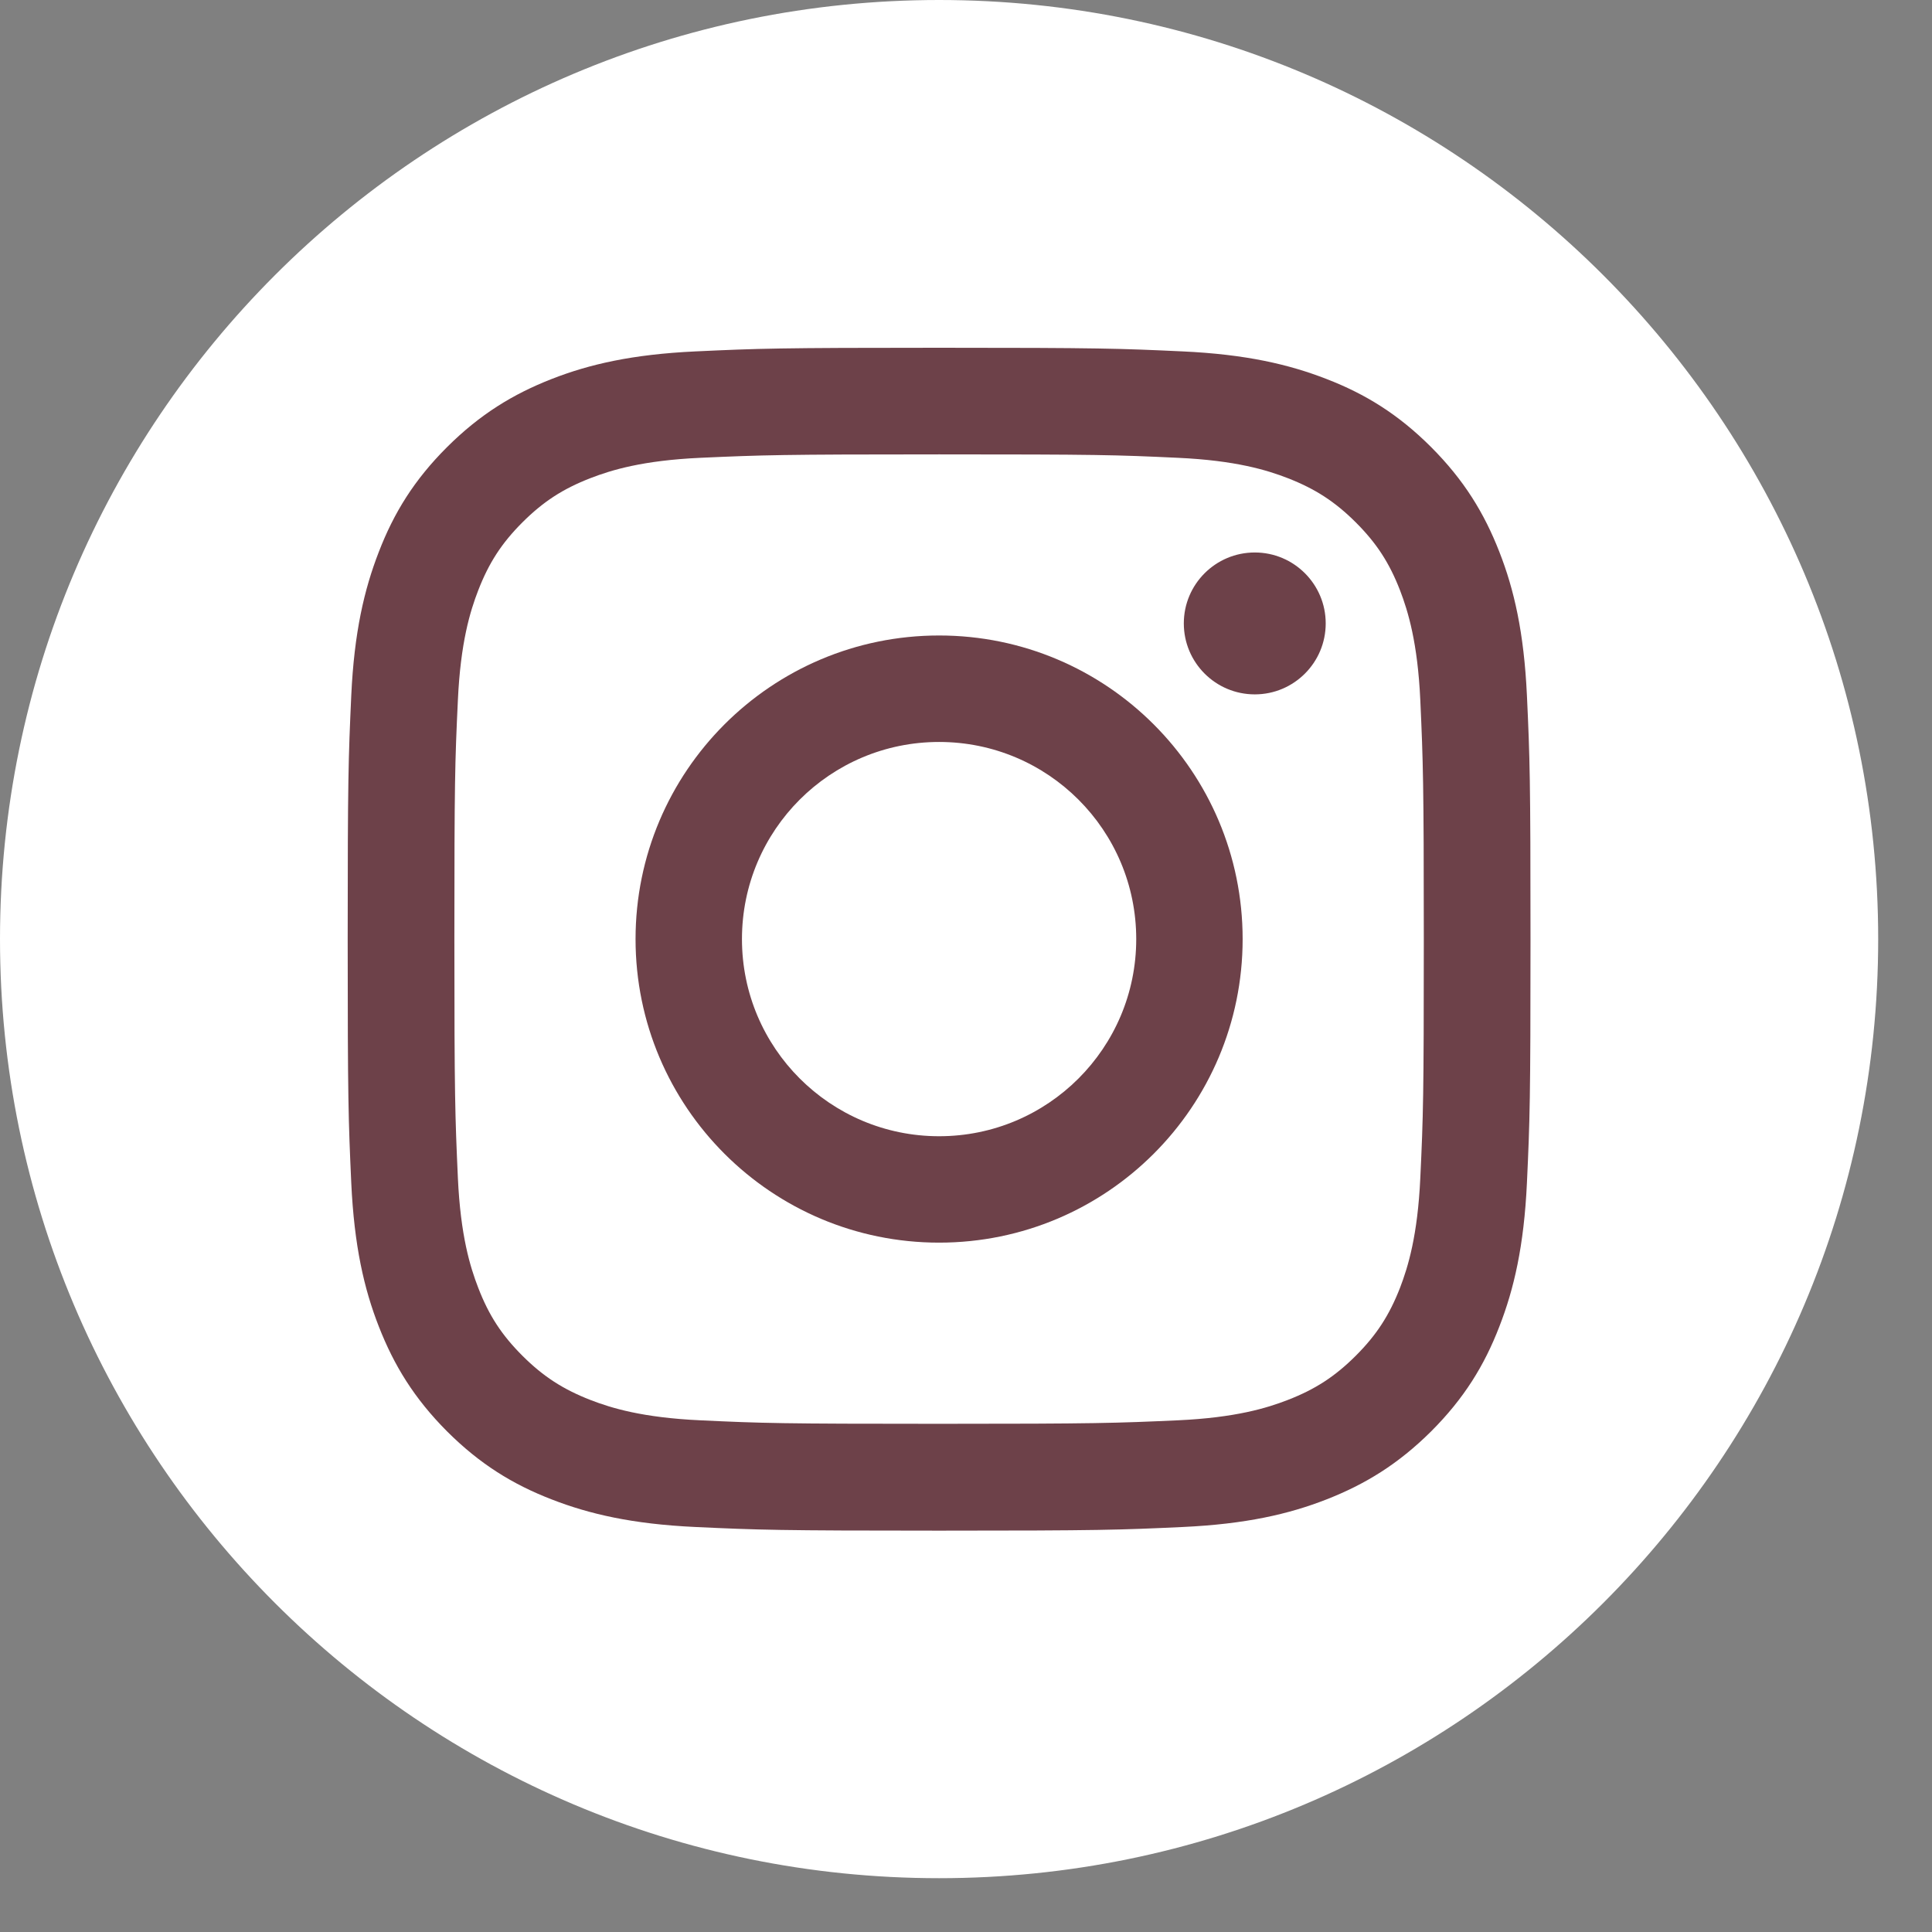 <svg width="27" height="27" viewBox="0 0 27 27" fill="none" xmlns="http://www.w3.org/2000/svg">
<rect x="0" y="0" width="27" height="27" fill="#808080" stroke="none"/>
<path d="M13.124 26.248C20.372 26.248 26.248 20.372 26.248 13.124C26.248 5.876 20.372 0 13.124 0C5.876 0 0 5.876 0 13.124C0 20.372 5.876 26.248 13.124 26.248Z" fill="white"/>
<path d="M13.124 6.35C15.331 6.35 15.591 6.357 16.462 6.398C17.267 6.435 17.705 6.569 17.996 6.682C18.381 6.832 18.657 7.011 18.947 7.3C19.237 7.59 19.416 7.864 19.566 8.251C19.678 8.543 19.812 8.98 19.849 9.785C19.888 10.656 19.898 10.919 19.898 13.124C19.898 15.328 19.89 15.591 19.849 16.462C19.812 17.267 19.678 17.704 19.566 17.996C19.416 18.381 19.237 18.657 18.947 18.947C18.657 19.236 18.383 19.415 17.996 19.565C17.705 19.678 17.267 19.812 16.462 19.849C15.591 19.888 15.331 19.898 13.124 19.898C10.917 19.898 10.657 19.89 9.786 19.849C8.981 19.812 8.543 19.678 8.252 19.565C7.867 19.415 7.591 19.236 7.301 18.947C7.011 18.657 6.832 18.383 6.683 17.996C6.57 17.704 6.436 17.267 6.399 16.462C6.36 15.591 6.35 15.328 6.35 13.124C6.35 10.919 6.358 10.656 6.399 9.785C6.436 8.98 6.57 8.543 6.683 8.251C6.832 7.866 7.011 7.59 7.301 7.3C7.591 7.011 7.865 6.832 8.252 6.682C8.543 6.569 8.981 6.435 9.786 6.398C10.657 6.359 10.919 6.35 13.124 6.35ZM13.124 4.86C10.88 4.86 10.598 4.87 9.718 4.911C8.839 4.952 8.238 5.09 7.711 5.296C7.169 5.508 6.708 5.79 6.247 6.249C5.788 6.707 5.504 7.168 5.294 7.713C5.09 8.238 4.95 8.838 4.909 9.719C4.869 10.6 4.859 10.882 4.859 13.126C4.859 15.369 4.869 15.651 4.909 16.532C4.95 17.411 5.088 18.012 5.294 18.538C5.506 19.081 5.788 19.542 6.247 20.003C6.706 20.461 7.167 20.745 7.711 20.955C8.236 21.159 8.837 21.299 9.718 21.34C10.598 21.381 10.88 21.391 13.124 21.391C15.368 21.391 15.65 21.381 16.53 21.34C17.409 21.299 18.01 21.161 18.537 20.955C19.079 20.743 19.54 20.461 20.001 20.003C20.46 19.544 20.744 19.083 20.954 18.538C21.158 18.014 21.298 17.413 21.339 16.532C21.38 15.651 21.389 15.369 21.389 13.126C21.389 10.882 21.38 10.6 21.339 9.719C21.298 8.84 21.16 8.239 20.954 7.713C20.742 7.17 20.46 6.709 20.001 6.249C19.542 5.79 19.081 5.506 18.537 5.296C18.012 5.092 17.411 4.952 16.53 4.911C15.65 4.87 15.368 4.86 13.124 4.86Z" fill="#6D4149"/>
<path d="M13.124 8.881C10.781 8.881 8.882 10.781 8.882 13.124C8.882 15.467 10.781 17.366 13.124 17.366C15.467 17.366 17.366 15.467 17.366 13.124C17.366 10.781 15.467 8.881 13.124 8.881ZM13.124 15.879C11.604 15.879 10.369 14.646 10.369 13.124C10.369 11.601 11.602 10.369 13.124 10.369C14.646 10.369 15.879 11.601 15.879 13.124C15.879 14.646 14.646 15.879 13.124 15.879Z" fill="#6D4149"/>
<path d="M17.536 9.704C18.083 9.704 18.527 9.26 18.527 8.712C18.527 8.165 18.083 7.721 17.536 7.721C16.988 7.721 16.544 8.165 16.544 8.712C16.544 9.26 16.988 9.704 17.536 9.704Z" fill="#6D4149"/>
</svg>
